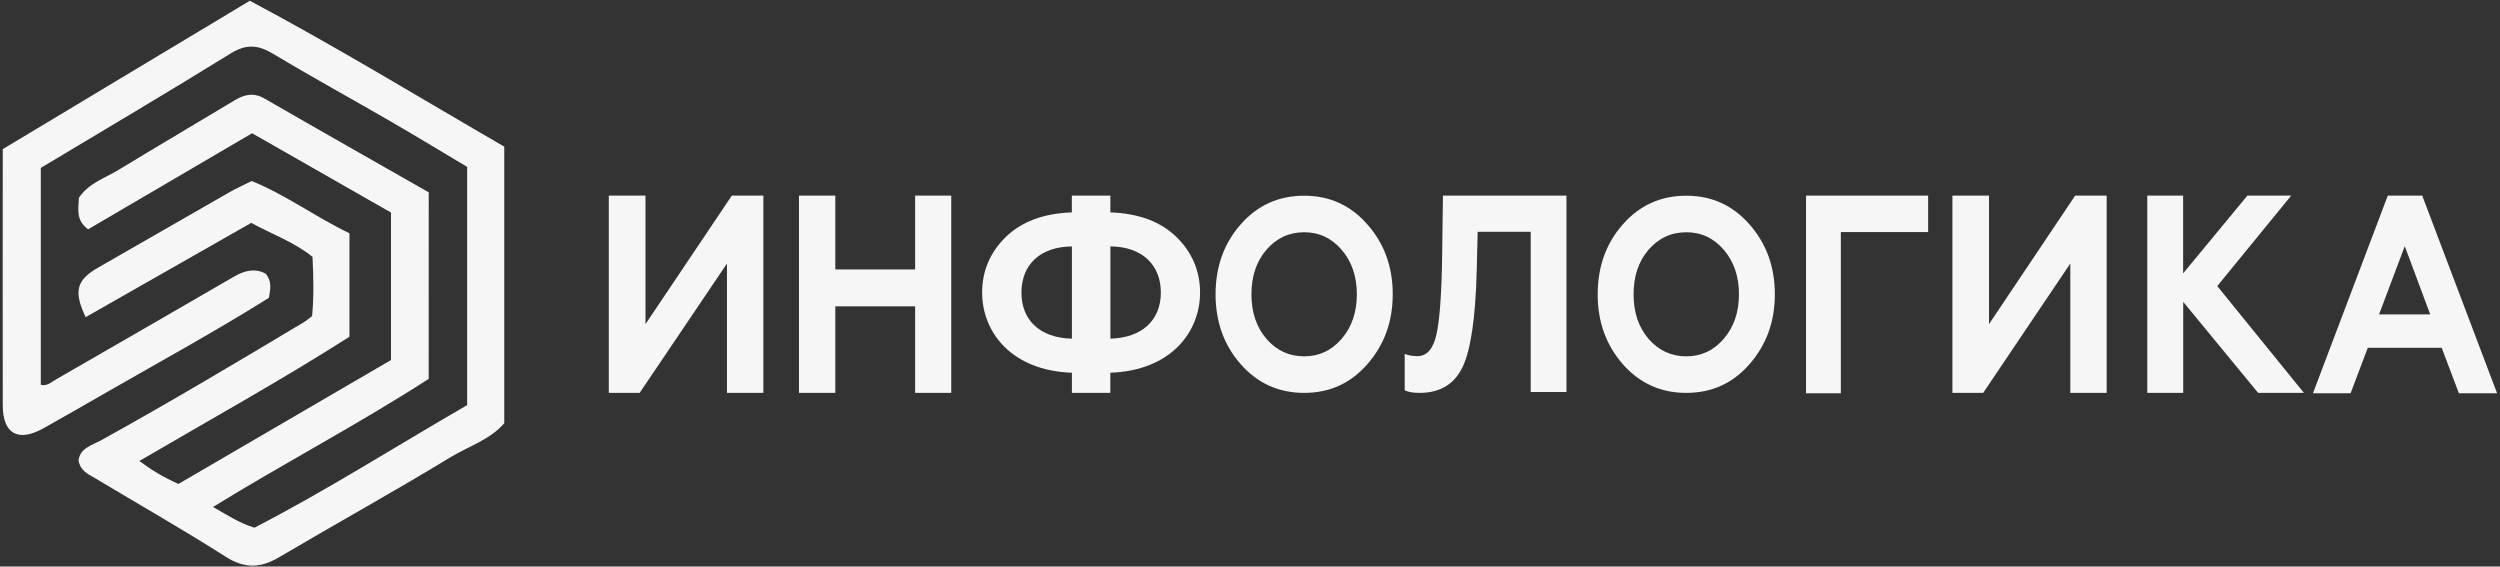 <?xml version="1.0" encoding="UTF-8"?> <svg xmlns="http://www.w3.org/2000/svg" viewBox="0 0 532.23 120.61" data-guides="{&quot;vertical&quot;:[],&quot;horizontal&quot;:[]}"><rect x="0" y="0" width="532.23" height="120.61" fill="#333333" stroke="none"/><defs></defs><path fill="#f6f6f6" stroke="none" fill-opacity="1" stroke-width="0" stroke-opacity="1" color="rgb(51, 51, 51)" id="tSvg439b720068" title="Path 1" d="M129.61 83.64C129.61 69.641 129.61 55.643 129.61 41.645C132.213 41.645 134.816 41.645 137.419 41.645C137.419 50.764 137.419 59.883 137.419 69.001C143.545 59.883 149.671 50.764 155.797 41.645C158.036 41.645 160.276 41.645 162.516 41.645C162.516 55.643 162.516 69.641 162.516 83.64C159.933 83.64 157.35 83.64 154.767 83.64C154.767 74.461 154.767 65.282 154.767 56.103C148.571 65.282 142.375 74.461 136.179 83.64C133.993 83.64 131.806 83.64 129.61 83.64Z"></path><path fill="#f6f6f6" stroke="none" fill-opacity="1" stroke-width="0" stroke-opacity="1" color="rgb(51, 51, 51)" id="tSvg13282d75b47" title="Path 2" d="M170.095 83.64C170.095 69.641 170.095 55.643 170.095 41.645C172.674 41.645 175.255 41.645 177.834 41.645C177.834 46.885 177.834 52.123 177.834 57.363C183.497 57.363 189.159 57.363 194.822 57.363C194.822 52.123 194.822 46.885 194.822 41.645C197.385 41.645 199.948 41.645 202.511 41.645C202.511 55.643 202.511 69.641 202.511 83.64C199.948 83.64 197.385 83.64 194.822 83.64C194.822 77.501 194.822 71.362 194.822 65.222C189.159 65.222 183.497 65.222 177.834 65.222C177.834 71.362 177.834 77.501 177.834 83.64C175.255 83.64 172.674 83.64 170.095 83.64Z"></path><path fill="#f6f6f6" stroke="none" fill-opacity="1" stroke-width="0" stroke-opacity="1" color="rgb(51, 51, 51)" id="tSvg3d1fade218" title="Path 3" d="M228.198 83.64C228.198 82.21 228.198 80.78 228.198 79.35C215.31 78.9 209.09 70.701 209.09 62.282C209.09 57.763 210.73 53.803 214.06 50.514C217.389 47.224 222.089 45.434 228.188 45.215C228.188 44.025 228.188 42.835 228.188 41.645C230.921 41.645 233.654 41.645 236.387 41.645C236.387 42.835 236.387 44.025 236.387 45.215C242.496 45.434 247.185 47.224 250.516 50.514C253.845 53.803 255.484 57.763 255.484 62.282C255.484 70.701 249.266 78.9 236.377 79.35C236.377 80.78 236.377 82.21 236.377 83.64C233.644 83.64 230.911 83.64 228.178 83.64C228.185 83.64 228.191 83.64 228.198 83.64ZM228.198 52.464C221.359 52.523 217.459 56.423 217.459 62.282C217.459 68.141 221.359 71.931 228.198 72.101C228.198 65.559 228.198 59.016 228.198 52.464ZM236.397 72.091C243.236 71.921 247.136 68.072 247.136 62.273C247.136 56.473 243.236 52.514 236.397 52.453C236.397 58.996 236.397 65.539 236.397 72.091Z"></path><path fill="#f6f6f6" stroke="none" fill-opacity="1" stroke-width="0" stroke-opacity="1" color="rgb(51, 51, 51)" id="tSvg1018981a2a5" title="Path 4" d="M264.134 47.774C267.713 43.684 272.243 41.665 277.642 41.665C283.041 41.665 287.511 43.684 291.101 47.774C294.68 51.813 296.5 56.773 296.5 62.653C296.5 68.531 294.68 73.431 291.101 77.531C287.521 81.63 283.051 83.64 277.642 83.64C272.233 83.64 267.723 81.62 264.134 77.531C260.544 73.441 258.784 68.481 258.784 62.653C258.784 56.823 260.554 51.813 264.134 47.774ZM277.642 75.861C280.861 75.861 283.511 74.591 285.641 72.111C287.771 69.632 288.861 66.462 288.861 62.653C288.861 58.843 287.771 55.673 285.641 53.194C283.511 50.714 280.861 49.444 277.642 49.444C274.423 49.444 271.723 50.714 269.593 53.194C267.463 55.673 266.423 58.843 266.423 62.653C266.423 66.462 267.463 69.632 269.593 72.111C271.723 74.591 274.423 75.861 277.642 75.861Z"></path><path fill="#f6f6f6" stroke="none" fill-opacity="1" stroke-width="0" stroke-opacity="1" color="rgb(51, 51, 51)" id="tSvg97c3fc4afe" title="Path 5" d="M345.483 47.774C349.063 43.684 353.592 41.665 358.992 41.665C364.392 41.665 368.861 43.684 372.45 47.774C376.03 51.813 377.85 56.773 377.85 62.653C377.85 68.531 376.03 73.431 372.45 77.531C368.871 81.63 364.401 83.64 358.992 83.64C353.582 83.64 349.074 81.62 345.483 77.531C341.894 73.441 340.135 68.481 340.135 62.653C340.135 56.823 341.904 51.813 345.483 47.774ZM358.992 75.861C362.212 75.861 364.861 74.591 366.991 72.111C369.121 69.632 370.211 66.462 370.211 62.653C370.211 58.843 369.121 55.673 366.991 53.194C364.861 50.714 362.212 49.444 358.992 49.444C355.772 49.444 353.073 50.714 350.943 53.194C348.813 55.673 347.774 58.843 347.774 62.653C347.774 66.462 348.813 69.632 350.943 72.111C353.073 74.591 355.772 75.861 358.992 75.861Z"></path><path fill="#f6f6f6" stroke="none" fill-opacity="1" stroke-width="0" stroke-opacity="1" color="rgb(51, 51, 51)" id="tSvg12da0652c7f" title="Path 6" d="M299.05 75.341C299.8 75.641 300.699 75.821 301.759 75.821C303.779 75.821 305.108 74.271 305.808 71.222C306.498 68.171 306.928 62.383 307.029 53.894C307.082 49.811 307.135 45.728 307.188 41.645C315.954 41.645 324.719 41.645 333.485 41.645C333.485 55.583 333.485 69.522 333.485 83.46C330.949 83.46 328.413 83.46 325.876 83.46C325.876 72.091 325.876 60.722 325.876 49.354C322.113 49.354 318.35 49.354 314.587 49.354C314.517 52.18 314.447 55.007 314.377 57.833C314.108 67.572 313.158 74.321 311.398 78.081C309.638 81.78 306.608 83.64 302.189 83.64C300.859 83.64 299.789 83.46 299.05 83.1C299.05 80.51 299.05 77.921 299.05 75.341Z"></path><path fill="#f6f6f6" stroke="none" fill-opacity="1" stroke-width="0" stroke-opacity="1" color="rgb(51, 51, 51)" id="tSvg13a17c2c32c" title="Path 7" d="M384.489 83.73C384.489 69.701 384.489 55.673 384.489 41.645C393.155 41.645 401.82 41.645 410.486 41.645C410.486 44.231 410.486 46.818 410.486 49.404C404.29 49.404 398.094 49.404 391.898 49.404C391.898 60.846 391.898 72.288 391.898 83.73C389.428 83.73 386.959 83.73 384.489 83.73Z"></path><path fill="#f6f6f6" stroke="none" fill-opacity="1" stroke-width="0" stroke-opacity="1" color="rgb(51, 51, 51)" id="tSvgddee4e1bc6" title="Path 8" d="M415.655 83.64C415.655 69.641 415.655 55.643 415.655 41.645C418.252 41.645 420.848 41.645 423.444 41.645C423.444 50.764 423.444 59.883 423.444 69.001C429.557 59.883 435.669 50.764 441.782 41.645C444.018 41.645 446.255 41.645 448.491 41.645C448.491 55.643 448.491 69.641 448.491 83.64C445.911 83.64 443.332 83.64 440.752 83.64C440.752 74.461 440.752 65.282 440.752 56.103C434.57 65.282 428.387 74.461 422.204 83.64C420.021 83.64 417.838 83.64 415.655 83.64Z"></path><path fill="#f6f6f6" stroke="none" fill-opacity="1" stroke-width="0" stroke-opacity="1" color="rgb(51, 51, 51)" id="tSvg5e1c9e1e44" title="Path 9" d="M457.14 83.64C457.14 69.641 457.14 55.643 457.14 41.645C459.683 41.645 462.226 41.645 464.769 41.645C464.769 47.164 464.769 52.684 464.769 58.203C469.329 52.684 473.888 47.164 478.447 41.645C481.557 41.645 484.667 41.645 487.776 41.645C482.53 48.064 477.284 54.483 472.038 60.903C478.188 68.481 484.337 76.061 490.486 83.64C487.236 83.64 483.987 83.64 480.737 83.64C475.421 77.18 470.105 70.722 464.789 64.262C464.789 70.722 464.789 77.18 464.789 83.64C462.246 83.64 459.703 83.64 457.14 83.64Z"></path><path fill="#f6f6f6" stroke="none" fill-opacity="1" stroke-width="0" stroke-opacity="1" color="rgb(51, 51, 51)" id="tSvg13840108171" title="Path 10" d="M492.406 83.73C497.718 69.701 503.031 55.673 508.344 41.645C510.787 41.645 513.23 41.645 515.673 41.645C520.986 55.673 526.298 69.701 531.611 83.73C528.902 83.73 526.192 83.73 523.482 83.73C522.259 80.5 521.036 77.27 519.812 74.041C514.57 74.041 509.327 74.041 504.084 74.041C502.861 77.27 501.638 80.5 500.415 83.73C497.742 83.73 495.069 83.73 492.406 83.73ZM506.484 66.932C510.113 66.932 513.743 66.932 517.373 66.932C515.566 62.089 513.76 57.246 511.954 52.404C510.13 57.246 508.307 62.089 506.484 66.932Z"></path><path fill="#f6f6f6" stroke="none" fill-opacity="1" stroke-width="0" stroke-opacity="1" color="rgb(51, 51, 51)" id="tSvgfe7be24ee4" title="Path 11" d="M91.264 80.66C76.526 90.179 60.758 98.448 45.35 107.927C48.38 109.636 50.83 111.296 54.159 112.347C69.407 104.478 84.156 95.088 99.454 86.249C99.454 69.341 99.454 52.434 99.454 35.526C94.075 32.326 88.585 28.986 83.025 25.767C74.746 20.968 66.338 16.378 58.139 11.448C54.929 9.519 52.389 9.339 49.07 11.399C35.721 19.668 22.193 27.637 8.684 35.745C8.684 51.144 8.684 66.542 8.684 81.94C10.044 82.26 10.975 81.32 12.055 80.7C24.623 73.431 37.231 66.222 49.779 58.913C52.109 57.553 54.319 57.043 56.579 58.273C57.938 59.972 57.559 61.602 57.249 63.403C46.11 70.391 34.511 76.731 23.053 83.31C18.474 85.939 13.894 88.579 9.284 91.159C3.856 94.198 0.596 92.379 0.586 86.279C0.555 68.291 0.586 50.294 0.586 31.746C17.983 21.297 35.481 10.789 53.19 0.16C71.827 10.079 89.435 20.848 107.353 31.216C107.353 50.844 107.353 70.472 107.353 90.099C104.373 93.588 99.773 94.999 95.884 97.358C83.865 104.668 71.557 111.466 59.449 118.615C55.489 120.956 52.099 121.115 48.03 118.516C39.001 112.746 29.662 107.457 20.474 101.938C18.933 101.017 17.104 100.318 16.713 98.008C17.073 95.359 19.604 94.788 21.553 93.719C36.142 85.639 50.469 77.111 64.768 68.541C65.328 68.201 65.818 67.751 66.438 67.292C66.838 63.182 66.748 59.043 66.528 54.684C62.688 51.553 57.978 49.914 53.489 47.444C41.721 54.144 29.992 60.833 18.233 67.522C15.624 62.002 16.284 59.612 20.883 56.973C30.182 51.633 39.471 46.285 48.78 40.965C50.349 40.065 52.01 39.325 53.589 38.535C61.008 41.565 67.267 46.255 74.397 49.664C74.397 57.006 74.397 64.349 74.397 71.692C59.959 80.9 44.8 89.289 29.672 98.138C32.232 100.038 34.731 101.578 37.991 103.028C52.859 94.359 67.927 85.57 83.236 76.65C83.236 66.182 83.236 55.713 83.236 45.245C73.817 39.865 63.818 34.156 53.669 28.366C41.891 35.266 30.252 42.085 18.753 48.824C16.004 46.755 16.764 44.344 16.784 42.125C18.863 38.986 22.343 37.925 25.273 36.145C33.452 31.166 41.711 26.317 49.91 21.378C52.029 20.098 53.999 19.637 56.349 20.997C67.948 27.697 79.606 34.296 91.275 40.945C91.275 54.18 91.275 67.415 91.264 80.66Z"></path></svg> 